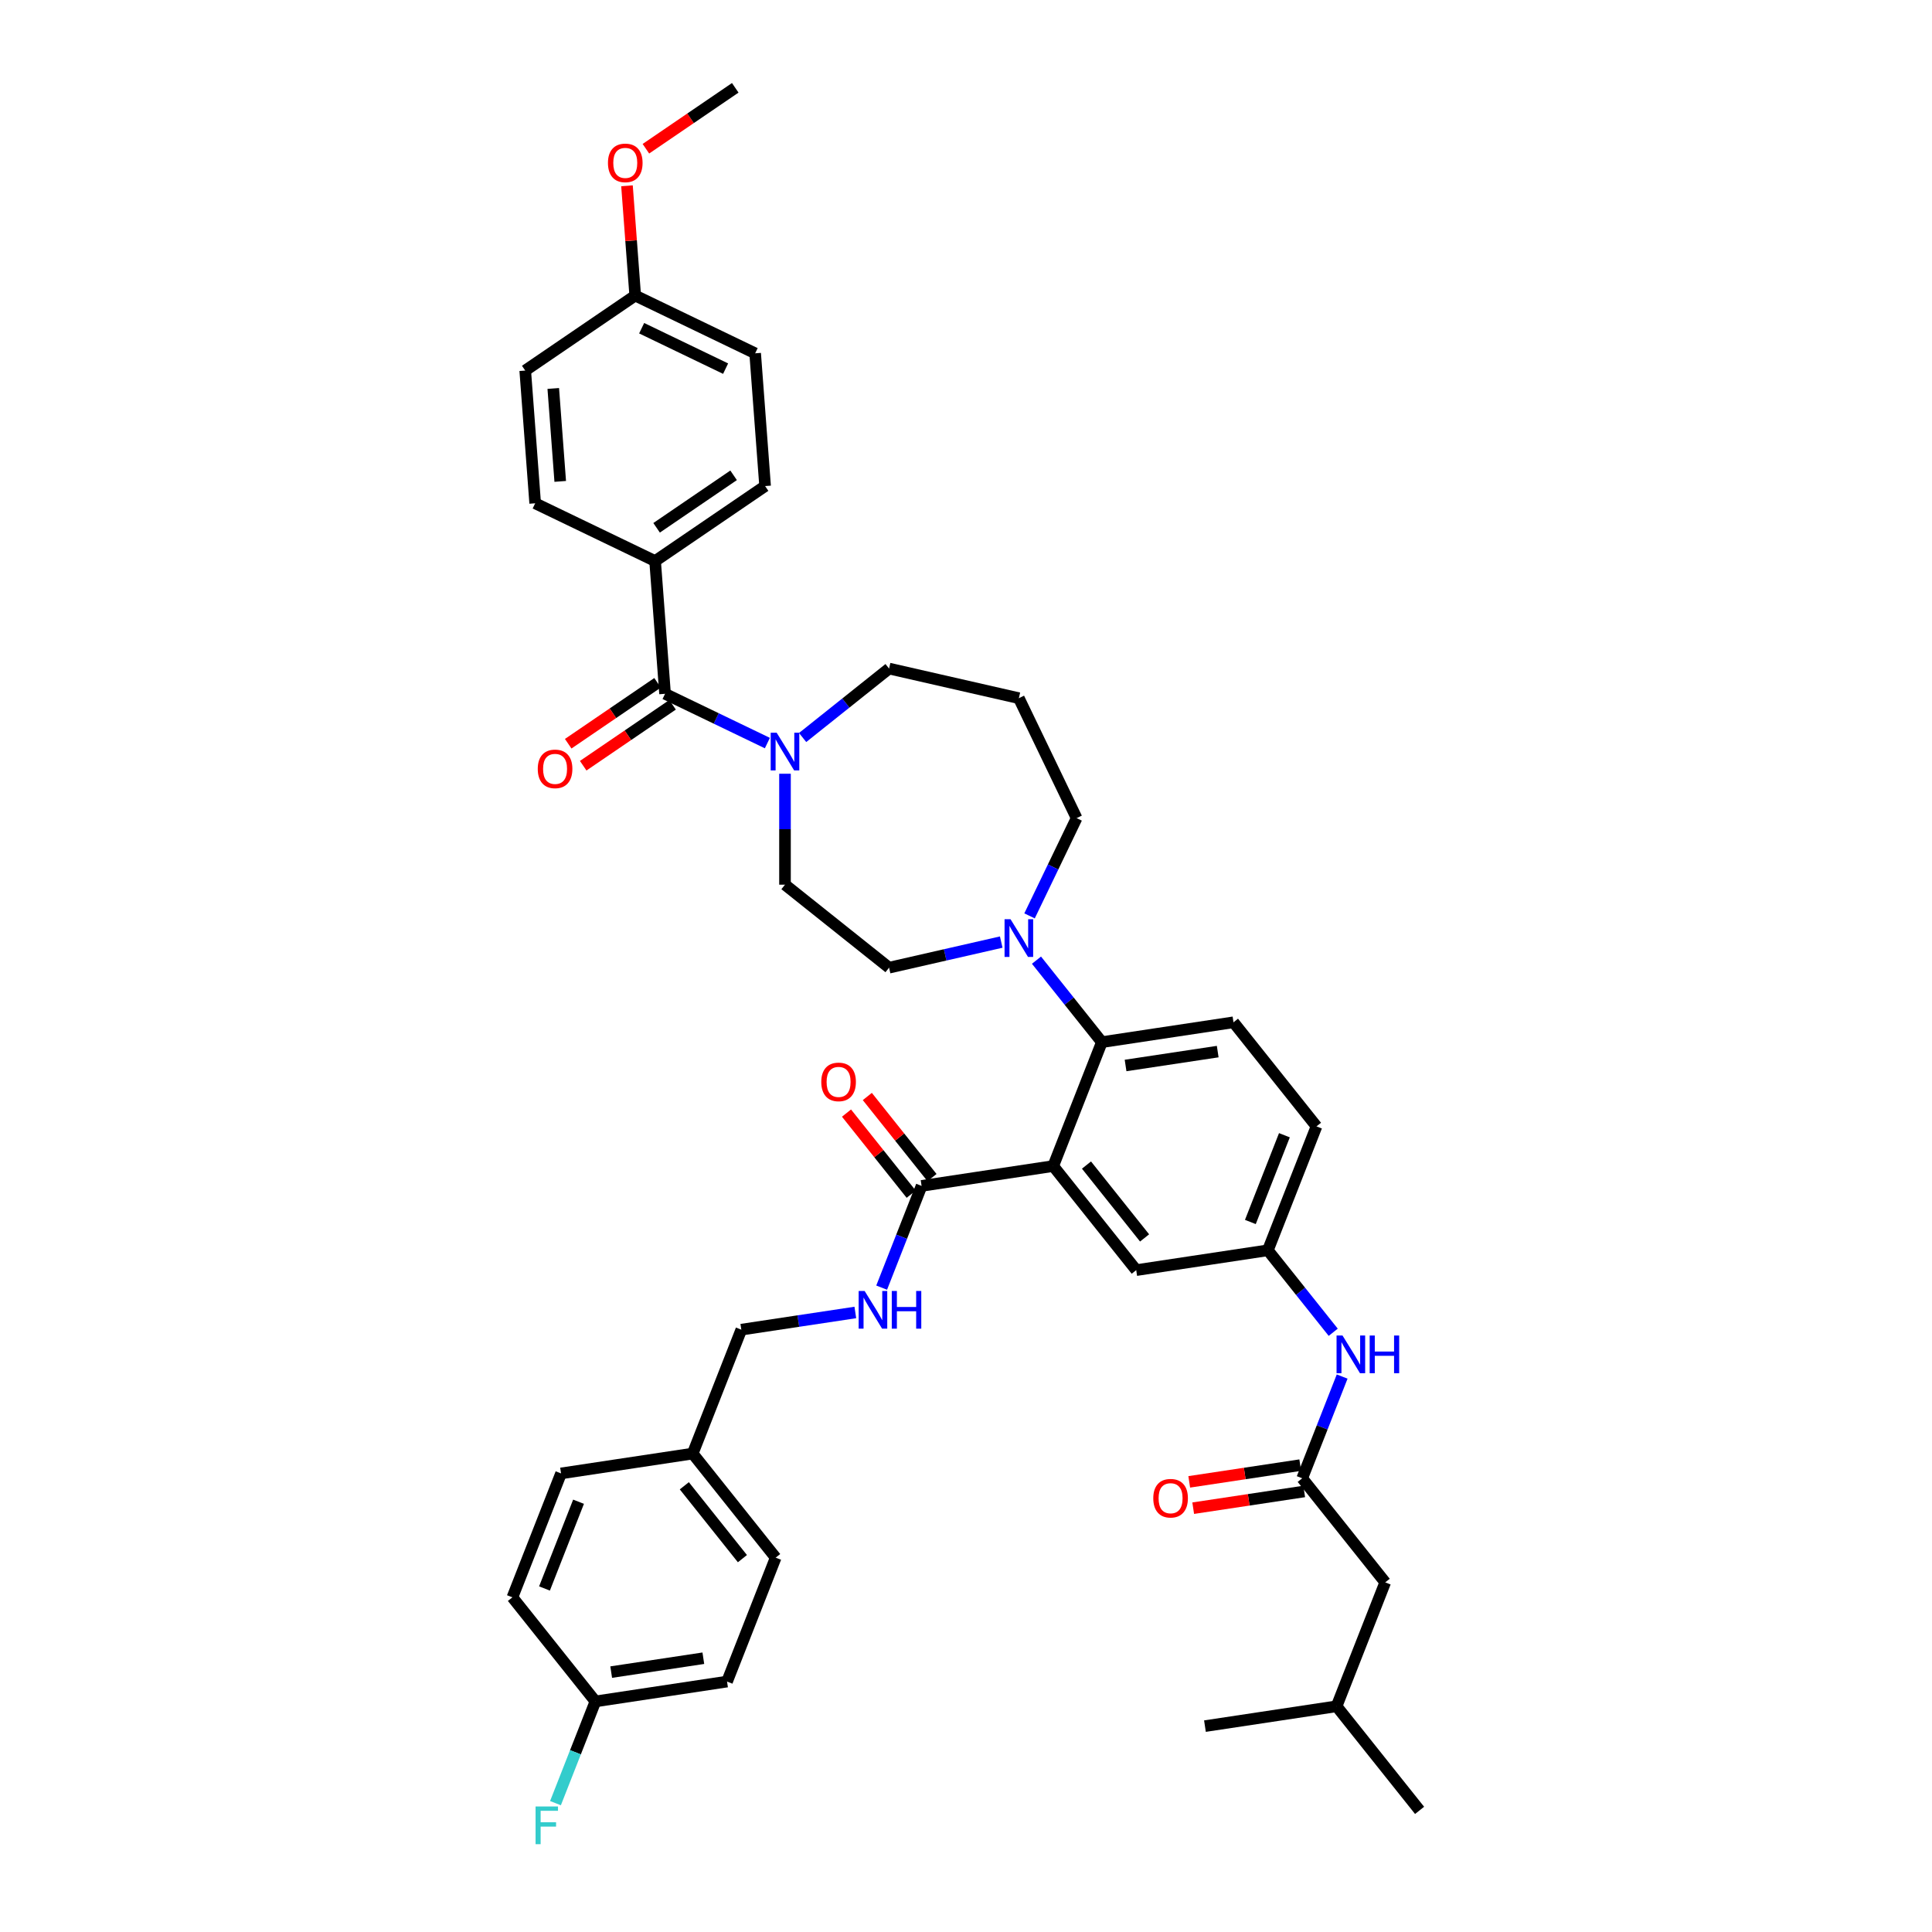<?xml version='1.0' encoding='iso-8859-1'?>
<svg version='1.1' baseProfile='full'
              xmlns='http://www.w3.org/2000/svg'
                      xmlns:rdkit='http://www.rdkit.org/xml'
                      xmlns:xlink='http://www.w3.org/1999/xlink'
                  xml:space='preserve'
width='1000px' height='1000px' viewBox='0 0 1000 1000'>
<!-- END OF HEADER -->
<rect style='opacity:1.0;fill:#FFFFFF;stroke:none' width='1000' height='1000' x='0' y='0'> </rect>
<path class='bond-0' d='M 694.695,712.5 L 684.361,738.831' style='fill:none;fill-rule:evenodd;stroke:#0000FF;stroke-width:6px;stroke-linecap:butt;stroke-linejoin:miter;stroke-opacity:1' />
<path class='bond-0' d='M 684.361,738.831 L 674.027,765.161' style='fill:none;fill-rule:evenodd;stroke:#000000;stroke-width:6px;stroke-linecap:butt;stroke-linejoin:miter;stroke-opacity:1' />
<path class='bond-1' d='M 690.077,689.581 L 673.158,668.366' style='fill:none;fill-rule:evenodd;stroke:#0000FF;stroke-width:6px;stroke-linecap:butt;stroke-linejoin:miter;stroke-opacity:1' />
<path class='bond-1' d='M 673.158,668.366 L 656.24,647.15' style='fill:none;fill-rule:evenodd;stroke:#000000;stroke-width:6px;stroke-linecap:butt;stroke-linejoin:miter;stroke-opacity:1' />
<path class='bond-2' d='M 716.987,819.032 L 691.814,883.172' style='fill:none;fill-rule:evenodd;stroke:#000000;stroke-width:6px;stroke-linecap:butt;stroke-linejoin:miter;stroke-opacity:1' />
<path class='bond-3' d='M 716.987,819.032 L 674.027,765.161' style='fill:none;fill-rule:evenodd;stroke:#000000;stroke-width:6px;stroke-linecap:butt;stroke-linejoin:miter;stroke-opacity:1' />
<path class='bond-4' d='M 673,758.348 L 644.273,762.678' style='fill:none;fill-rule:evenodd;stroke:#000000;stroke-width:6px;stroke-linecap:butt;stroke-linejoin:miter;stroke-opacity:1' />
<path class='bond-4' d='M 644.273,762.678 L 615.546,767.007' style='fill:none;fill-rule:evenodd;stroke:#FF0000;stroke-width:6px;stroke-linecap:butt;stroke-linejoin:miter;stroke-opacity:1' />
<path class='bond-4' d='M 675.054,771.974 L 646.327,776.304' style='fill:none;fill-rule:evenodd;stroke:#000000;stroke-width:6px;stroke-linecap:butt;stroke-linejoin:miter;stroke-opacity:1' />
<path class='bond-4' d='M 646.327,776.304 L 617.6,780.634' style='fill:none;fill-rule:evenodd;stroke:#FF0000;stroke-width:6px;stroke-linecap:butt;stroke-linejoin:miter;stroke-opacity:1' />
<path class='bond-5' d='M 691.814,883.172 L 734.775,937.043' style='fill:none;fill-rule:evenodd;stroke:#000000;stroke-width:6px;stroke-linecap:butt;stroke-linejoin:miter;stroke-opacity:1' />
<path class='bond-6' d='M 691.814,883.172 L 623.681,893.441' style='fill:none;fill-rule:evenodd;stroke:#000000;stroke-width:6px;stroke-linecap:butt;stroke-linejoin:miter;stroke-opacity:1' />
<path class='bond-7' d='M 339.083,290.401 L 396.014,251.586' style='fill:none;fill-rule:evenodd;stroke:#000000;stroke-width:6px;stroke-linecap:butt;stroke-linejoin:miter;stroke-opacity:1' />
<path class='bond-7' d='M 339.86,273.192 L 379.711,246.022' style='fill:none;fill-rule:evenodd;stroke:#000000;stroke-width:6px;stroke-linecap:butt;stroke-linejoin:miter;stroke-opacity:1' />
<path class='bond-8' d='M 339.083,290.401 L 277.004,260.505' style='fill:none;fill-rule:evenodd;stroke:#000000;stroke-width:6px;stroke-linecap:butt;stroke-linejoin:miter;stroke-opacity:1' />
<path class='bond-9' d='M 339.083,290.401 L 344.232,359.111' style='fill:none;fill-rule:evenodd;stroke:#000000;stroke-width:6px;stroke-linecap:butt;stroke-linejoin:miter;stroke-opacity:1' />
<path class='bond-10' d='M 406.312,400.486 L 406.312,429.198' style='fill:none;fill-rule:evenodd;stroke:#0000FF;stroke-width:6px;stroke-linecap:butt;stroke-linejoin:miter;stroke-opacity:1' />
<path class='bond-10' d='M 406.312,429.198 L 406.312,457.91' style='fill:none;fill-rule:evenodd;stroke:#000000;stroke-width:6px;stroke-linecap:butt;stroke-linejoin:miter;stroke-opacity:1' />
<path class='bond-11' d='M 397.189,384.614 L 370.711,371.862' style='fill:none;fill-rule:evenodd;stroke:#0000FF;stroke-width:6px;stroke-linecap:butt;stroke-linejoin:miter;stroke-opacity:1' />
<path class='bond-11' d='M 370.711,371.862 L 344.232,359.111' style='fill:none;fill-rule:evenodd;stroke:#000000;stroke-width:6px;stroke-linecap:butt;stroke-linejoin:miter;stroke-opacity:1' />
<path class='bond-12' d='M 415.435,381.732 L 437.809,363.889' style='fill:none;fill-rule:evenodd;stroke:#0000FF;stroke-width:6px;stroke-linecap:butt;stroke-linejoin:miter;stroke-opacity:1' />
<path class='bond-12' d='M 437.809,363.889 L 460.183,346.047' style='fill:none;fill-rule:evenodd;stroke:#000000;stroke-width:6px;stroke-linecap:butt;stroke-linejoin:miter;stroke-opacity:1' />
<path class='bond-13' d='M 340.351,353.418 L 317.226,369.185' style='fill:none;fill-rule:evenodd;stroke:#000000;stroke-width:6px;stroke-linecap:butt;stroke-linejoin:miter;stroke-opacity:1' />
<path class='bond-13' d='M 317.226,369.185 L 294.101,384.951' style='fill:none;fill-rule:evenodd;stroke:#FF0000;stroke-width:6px;stroke-linecap:butt;stroke-linejoin:miter;stroke-opacity:1' />
<path class='bond-13' d='M 348.114,364.804 L 324.989,380.571' style='fill:none;fill-rule:evenodd;stroke:#000000;stroke-width:6px;stroke-linecap:butt;stroke-linejoin:miter;stroke-opacity:1' />
<path class='bond-13' d='M 324.989,380.571 L 301.863,396.337' style='fill:none;fill-rule:evenodd;stroke:#FF0000;stroke-width:6px;stroke-linecap:butt;stroke-linejoin:miter;stroke-opacity:1' />
<path class='bond-14' d='M 396.014,251.586 L 390.865,182.876' style='fill:none;fill-rule:evenodd;stroke:#000000;stroke-width:6px;stroke-linecap:butt;stroke-linejoin:miter;stroke-opacity:1' />
<path class='bond-15' d='M 277.004,260.505 L 271.855,191.794' style='fill:none;fill-rule:evenodd;stroke:#000000;stroke-width:6px;stroke-linecap:butt;stroke-linejoin:miter;stroke-opacity:1' />
<path class='bond-15' d='M 289.973,249.168 L 286.369,201.071' style='fill:none;fill-rule:evenodd;stroke:#000000;stroke-width:6px;stroke-linecap:butt;stroke-linejoin:miter;stroke-opacity:1' />
<path class='bond-16' d='M 557.254,423.459 L 527.358,361.379' style='fill:none;fill-rule:evenodd;stroke:#000000;stroke-width:6px;stroke-linecap:butt;stroke-linejoin:miter;stroke-opacity:1' />
<path class='bond-17' d='M 557.254,423.459 L 545.07,448.759' style='fill:none;fill-rule:evenodd;stroke:#000000;stroke-width:6px;stroke-linecap:butt;stroke-linejoin:miter;stroke-opacity:1' />
<path class='bond-17' d='M 545.07,448.759 L 532.886,474.059' style='fill:none;fill-rule:evenodd;stroke:#0000FF;stroke-width:6px;stroke-linecap:butt;stroke-linejoin:miter;stroke-opacity:1' />
<path class='bond-18' d='M 518.236,487.62 L 489.209,494.246' style='fill:none;fill-rule:evenodd;stroke:#0000FF;stroke-width:6px;stroke-linecap:butt;stroke-linejoin:miter;stroke-opacity:1' />
<path class='bond-18' d='M 489.209,494.246 L 460.183,500.871' style='fill:none;fill-rule:evenodd;stroke:#000000;stroke-width:6px;stroke-linecap:butt;stroke-linejoin:miter;stroke-opacity:1' />
<path class='bond-19' d='M 536.481,496.978 L 553.4,518.193' style='fill:none;fill-rule:evenodd;stroke:#0000FF;stroke-width:6px;stroke-linecap:butt;stroke-linejoin:miter;stroke-opacity:1' />
<path class='bond-19' d='M 553.4,518.193 L 570.319,539.409' style='fill:none;fill-rule:evenodd;stroke:#000000;stroke-width:6px;stroke-linecap:butt;stroke-linejoin:miter;stroke-opacity:1' />
<path class='bond-20' d='M 460.183,500.871 L 406.312,457.91' style='fill:none;fill-rule:evenodd;stroke:#000000;stroke-width:6px;stroke-linecap:butt;stroke-linejoin:miter;stroke-opacity:1' />
<path class='bond-21' d='M 482.399,609.522 L 465.661,588.534' style='fill:none;fill-rule:evenodd;stroke:#000000;stroke-width:6px;stroke-linecap:butt;stroke-linejoin:miter;stroke-opacity:1' />
<path class='bond-21' d='M 465.661,588.534 L 448.923,567.545' style='fill:none;fill-rule:evenodd;stroke:#FF0000;stroke-width:6px;stroke-linecap:butt;stroke-linejoin:miter;stroke-opacity:1' />
<path class='bond-21' d='M 471.625,618.115 L 454.887,597.126' style='fill:none;fill-rule:evenodd;stroke:#000000;stroke-width:6px;stroke-linecap:butt;stroke-linejoin:miter;stroke-opacity:1' />
<path class='bond-21' d='M 454.887,597.126 L 438.149,576.137' style='fill:none;fill-rule:evenodd;stroke:#FF0000;stroke-width:6px;stroke-linecap:butt;stroke-linejoin:miter;stroke-opacity:1' />
<path class='bond-22' d='M 477.012,613.819 L 466.678,640.149' style='fill:none;fill-rule:evenodd;stroke:#000000;stroke-width:6px;stroke-linecap:butt;stroke-linejoin:miter;stroke-opacity:1' />
<path class='bond-22' d='M 466.678,640.149 L 456.344,666.479' style='fill:none;fill-rule:evenodd;stroke:#0000FF;stroke-width:6px;stroke-linecap:butt;stroke-linejoin:miter;stroke-opacity:1' />
<path class='bond-23' d='M 477.012,613.819 L 545.146,603.549' style='fill:none;fill-rule:evenodd;stroke:#000000;stroke-width:6px;stroke-linecap:butt;stroke-linejoin:miter;stroke-opacity:1' />
<path class='bond-24' d='M 442.716,679.334 L 413.211,683.781' style='fill:none;fill-rule:evenodd;stroke:#0000FF;stroke-width:6px;stroke-linecap:butt;stroke-linejoin:miter;stroke-opacity:1' />
<path class='bond-24' d='M 413.211,683.781 L 383.705,688.228' style='fill:none;fill-rule:evenodd;stroke:#000000;stroke-width:6px;stroke-linecap:butt;stroke-linejoin:miter;stroke-opacity:1' />
<path class='bond-25' d='M 376.319,870.379 L 308.186,880.649' style='fill:none;fill-rule:evenodd;stroke:#000000;stroke-width:6px;stroke-linecap:butt;stroke-linejoin:miter;stroke-opacity:1' />
<path class='bond-25' d='M 364.045,858.293 L 316.352,865.481' style='fill:none;fill-rule:evenodd;stroke:#000000;stroke-width:6px;stroke-linecap:butt;stroke-linejoin:miter;stroke-opacity:1' />
<path class='bond-26' d='M 376.319,870.379 L 401.493,806.239' style='fill:none;fill-rule:evenodd;stroke:#000000;stroke-width:6px;stroke-linecap:butt;stroke-linejoin:miter;stroke-opacity:1' />
<path class='bond-27' d='M 308.186,880.649 L 265.225,826.778' style='fill:none;fill-rule:evenodd;stroke:#000000;stroke-width:6px;stroke-linecap:butt;stroke-linejoin:miter;stroke-opacity:1' />
<path class='bond-28' d='M 308.186,880.649 L 297.852,906.979' style='fill:none;fill-rule:evenodd;stroke:#000000;stroke-width:6px;stroke-linecap:butt;stroke-linejoin:miter;stroke-opacity:1' />
<path class='bond-28' d='M 297.852,906.979 L 287.518,933.309' style='fill:none;fill-rule:evenodd;stroke:#33CCCC;stroke-width:6px;stroke-linecap:butt;stroke-linejoin:miter;stroke-opacity:1' />
<path class='bond-29' d='M 545.146,603.549 L 588.106,657.42' style='fill:none;fill-rule:evenodd;stroke:#000000;stroke-width:6px;stroke-linecap:butt;stroke-linejoin:miter;stroke-opacity:1' />
<path class='bond-29' d='M 562.364,603.038 L 592.436,640.747' style='fill:none;fill-rule:evenodd;stroke:#000000;stroke-width:6px;stroke-linecap:butt;stroke-linejoin:miter;stroke-opacity:1' />
<path class='bond-30' d='M 545.146,603.549 L 570.319,539.409' style='fill:none;fill-rule:evenodd;stroke:#000000;stroke-width:6px;stroke-linecap:butt;stroke-linejoin:miter;stroke-opacity:1' />
<path class='bond-31' d='M 588.106,657.42 L 656.24,647.15' style='fill:none;fill-rule:evenodd;stroke:#000000;stroke-width:6px;stroke-linecap:butt;stroke-linejoin:miter;stroke-opacity:1' />
<path class='bond-32' d='M 570.319,539.409 L 638.452,529.139' style='fill:none;fill-rule:evenodd;stroke:#000000;stroke-width:6px;stroke-linecap:butt;stroke-linejoin:miter;stroke-opacity:1' />
<path class='bond-32' d='M 582.593,551.495 L 630.286,544.307' style='fill:none;fill-rule:evenodd;stroke:#000000;stroke-width:6px;stroke-linecap:butt;stroke-linejoin:miter;stroke-opacity:1' />
<path class='bond-33' d='M 656.24,647.15 L 681.413,583.01' style='fill:none;fill-rule:evenodd;stroke:#000000;stroke-width:6px;stroke-linecap:butt;stroke-linejoin:miter;stroke-opacity:1' />
<path class='bond-33' d='M 647.188,632.495 L 664.809,587.596' style='fill:none;fill-rule:evenodd;stroke:#000000;stroke-width:6px;stroke-linecap:butt;stroke-linejoin:miter;stroke-opacity:1' />
<path class='bond-34' d='M 638.452,529.139 L 681.413,583.01' style='fill:none;fill-rule:evenodd;stroke:#000000;stroke-width:6px;stroke-linecap:butt;stroke-linejoin:miter;stroke-opacity:1' />
<path class='bond-35' d='M 265.225,826.778 L 290.399,762.638' style='fill:none;fill-rule:evenodd;stroke:#000000;stroke-width:6px;stroke-linecap:butt;stroke-linejoin:miter;stroke-opacity:1' />
<path class='bond-35' d='M 281.829,822.192 L 299.451,777.293' style='fill:none;fill-rule:evenodd;stroke:#000000;stroke-width:6px;stroke-linecap:butt;stroke-linejoin:miter;stroke-opacity:1' />
<path class='bond-36' d='M 290.399,762.638 L 358.532,752.368' style='fill:none;fill-rule:evenodd;stroke:#000000;stroke-width:6px;stroke-linecap:butt;stroke-linejoin:miter;stroke-opacity:1' />
<path class='bond-37' d='M 358.532,752.368 L 401.493,806.239' style='fill:none;fill-rule:evenodd;stroke:#000000;stroke-width:6px;stroke-linecap:butt;stroke-linejoin:miter;stroke-opacity:1' />
<path class='bond-37' d='M 354.202,769.041 L 384.274,806.75' style='fill:none;fill-rule:evenodd;stroke:#000000;stroke-width:6px;stroke-linecap:butt;stroke-linejoin:miter;stroke-opacity:1' />
<path class='bond-38' d='M 358.532,752.368 L 383.705,688.228' style='fill:none;fill-rule:evenodd;stroke:#000000;stroke-width:6px;stroke-linecap:butt;stroke-linejoin:miter;stroke-opacity:1' />
<path class='bond-39' d='M 527.358,361.379 L 460.183,346.047' style='fill:none;fill-rule:evenodd;stroke:#000000;stroke-width:6px;stroke-linecap:butt;stroke-linejoin:miter;stroke-opacity:1' />
<path class='bond-40' d='M 328.785,152.98 L 271.855,191.794' style='fill:none;fill-rule:evenodd;stroke:#000000;stroke-width:6px;stroke-linecap:butt;stroke-linejoin:miter;stroke-opacity:1' />
<path class='bond-41' d='M 328.785,152.98 L 326.656,124.571' style='fill:none;fill-rule:evenodd;stroke:#000000;stroke-width:6px;stroke-linecap:butt;stroke-linejoin:miter;stroke-opacity:1' />
<path class='bond-41' d='M 326.656,124.571 L 324.527,96.162' style='fill:none;fill-rule:evenodd;stroke:#FF0000;stroke-width:6px;stroke-linecap:butt;stroke-linejoin:miter;stroke-opacity:1' />
<path class='bond-42' d='M 328.785,152.98 L 390.865,182.876' style='fill:none;fill-rule:evenodd;stroke:#000000;stroke-width:6px;stroke-linecap:butt;stroke-linejoin:miter;stroke-opacity:1' />
<path class='bond-42' d='M 332.118,169.88 L 375.574,190.807' style='fill:none;fill-rule:evenodd;stroke:#000000;stroke-width:6px;stroke-linecap:butt;stroke-linejoin:miter;stroke-opacity:1' />
<path class='bond-43' d='M 334.316,76.988 L 357.441,61.221' style='fill:none;fill-rule:evenodd;stroke:#FF0000;stroke-width:6px;stroke-linecap:butt;stroke-linejoin:miter;stroke-opacity:1' />
<path class='bond-43' d='M 357.441,61.221 L 380.566,45.455' style='fill:none;fill-rule:evenodd;stroke:#000000;stroke-width:6px;stroke-linecap:butt;stroke-linejoin:miter;stroke-opacity:1' />
<path  class='atom-0' d='M 694.887 691.264
L 701.281 701.6
Q 701.915 702.619, 702.935 704.466
Q 703.954 706.313, 704.009 706.423
L 704.009 691.264
L 706.6 691.264
L 706.6 710.778
L 703.927 710.778
L 697.064 699.477
Q 696.265 698.155, 695.41 696.639
Q 694.584 695.123, 694.335 694.654
L 694.335 710.778
L 691.8 710.778
L 691.8 691.264
L 694.887 691.264
' fill='#0000FF'/>
<path  class='atom-0' d='M 708.943 691.264
L 711.589 691.264
L 711.589 699.56
L 721.566 699.56
L 721.566 691.264
L 724.212 691.264
L 724.212 710.778
L 721.566 710.778
L 721.566 701.765
L 711.589 701.765
L 711.589 710.778
L 708.943 710.778
L 708.943 691.264
' fill='#0000FF'/>
<path  class='atom-3' d='M 596.936 775.486
Q 596.936 770.8, 599.251 768.182
Q 601.566 765.564, 605.893 765.564
Q 610.22 765.564, 612.536 768.182
Q 614.851 770.8, 614.851 775.486
Q 614.851 780.226, 612.508 782.927
Q 610.165 785.601, 605.893 785.601
Q 601.594 785.601, 599.251 782.927
Q 596.936 780.254, 596.936 775.486
M 605.893 783.396
Q 608.87 783.396, 610.468 781.411
Q 612.095 779.399, 612.095 775.486
Q 612.095 771.655, 610.468 769.725
Q 608.87 767.768, 605.893 767.768
Q 602.917 767.768, 601.291 769.698
Q 599.692 771.627, 599.692 775.486
Q 599.692 779.427, 601.291 781.411
Q 602.917 783.396, 605.893 783.396
' fill='#FF0000'/>
<path  class='atom-6' d='M 401.999 379.25
L 408.393 389.586
Q 409.027 390.606, 410.047 392.452
Q 411.066 394.299, 411.122 394.409
L 411.122 379.25
L 413.712 379.25
L 413.712 398.764
L 411.039 398.764
L 404.176 387.464
Q 403.377 386.141, 402.522 384.625
Q 401.696 383.109, 401.447 382.64
L 401.447 398.764
L 398.912 398.764
L 398.912 379.25
L 401.999 379.25
' fill='#0000FF'/>
<path  class='atom-8' d='M 278.345 397.981
Q 278.345 393.295, 280.66 390.677
Q 282.975 388.059, 287.302 388.059
Q 291.629 388.059, 293.944 390.677
Q 296.259 393.295, 296.259 397.981
Q 296.259 402.721, 293.917 405.422
Q 291.574 408.096, 287.302 408.096
Q 283.002 408.096, 280.66 405.422
Q 278.345 402.749, 278.345 397.981
M 287.302 405.891
Q 290.279 405.891, 291.877 403.906
Q 293.503 401.894, 293.503 397.981
Q 293.503 394.15, 291.877 392.22
Q 290.279 390.264, 287.302 390.264
Q 284.325 390.264, 282.699 392.193
Q 281.101 394.122, 281.101 397.981
Q 281.101 401.922, 282.699 403.906
Q 284.325 405.891, 287.302 405.891
' fill='#FF0000'/>
<path  class='atom-12' d='M 523.045 475.782
L 529.439 486.117
Q 530.073 487.137, 531.093 488.983
Q 532.113 490.83, 532.168 490.94
L 532.168 475.782
L 534.759 475.782
L 534.759 495.295
L 532.085 495.295
L 525.222 483.995
Q 524.423 482.672, 523.569 481.156
Q 522.742 479.64, 522.494 479.172
L 522.494 495.295
L 519.958 495.295
L 519.958 475.782
L 523.045 475.782
' fill='#0000FF'/>
<path  class='atom-15' d='M 425.094 560.003
Q 425.094 555.318, 427.409 552.699
Q 429.724 550.081, 434.052 550.081
Q 438.379 550.081, 440.694 552.699
Q 443.009 555.318, 443.009 560.003
Q 443.009 564.744, 440.666 567.445
Q 438.324 570.118, 434.052 570.118
Q 429.752 570.118, 427.409 567.445
Q 425.094 564.771, 425.094 560.003
M 434.052 567.913
Q 437.028 567.913, 438.627 565.929
Q 440.253 563.917, 440.253 560.003
Q 440.253 556.172, 438.627 554.243
Q 437.028 552.286, 434.052 552.286
Q 431.075 552.286, 429.449 554.215
Q 427.85 556.144, 427.85 560.003
Q 427.85 563.944, 429.449 565.929
Q 431.075 567.913, 434.052 567.913
' fill='#FF0000'/>
<path  class='atom-16' d='M 447.526 668.202
L 453.92 678.537
Q 454.554 679.557, 455.573 681.404
Q 456.593 683.25, 456.648 683.361
L 456.648 668.202
L 459.239 668.202
L 459.239 687.715
L 456.566 687.715
L 449.703 676.415
Q 448.904 675.092, 448.049 673.576
Q 447.222 672.061, 446.974 671.592
L 446.974 687.715
L 444.439 687.715
L 444.439 668.202
L 447.526 668.202
' fill='#0000FF'/>
<path  class='atom-16' d='M 461.582 668.202
L 464.228 668.202
L 464.228 676.498
L 474.205 676.498
L 474.205 668.202
L 476.851 668.202
L 476.851 687.715
L 474.205 687.715
L 474.205 678.703
L 464.228 678.703
L 464.228 687.715
L 461.582 687.715
L 461.582 668.202
' fill='#0000FF'/>
<path  class='atom-30' d='M 277.211 935.032
L 288.814 935.032
L 288.814 937.265
L 279.829 937.265
L 279.829 943.19
L 287.822 943.19
L 287.822 945.45
L 279.829 945.45
L 279.829 954.545
L 277.211 954.545
L 277.211 935.032
' fill='#33CCCC'/>
<path  class='atom-37' d='M 314.678 84.324
Q 314.678 79.639, 316.994 77.02
Q 319.309 74.402, 323.636 74.402
Q 327.963 74.402, 330.278 77.02
Q 332.593 79.639, 332.593 84.324
Q 332.593 89.065, 330.251 91.766
Q 327.908 94.439, 323.636 94.439
Q 319.336 94.439, 316.994 91.766
Q 314.678 89.092, 314.678 84.324
M 323.636 92.234
Q 326.613 92.234, 328.211 90.25
Q 329.837 88.238, 329.837 84.324
Q 329.837 80.493, 328.211 78.564
Q 326.613 76.607, 323.636 76.607
Q 320.659 76.607, 319.033 78.536
Q 317.435 80.466, 317.435 84.324
Q 317.435 88.266, 319.033 90.25
Q 320.659 92.234, 323.636 92.234
' fill='#FF0000'/>
</svg>

